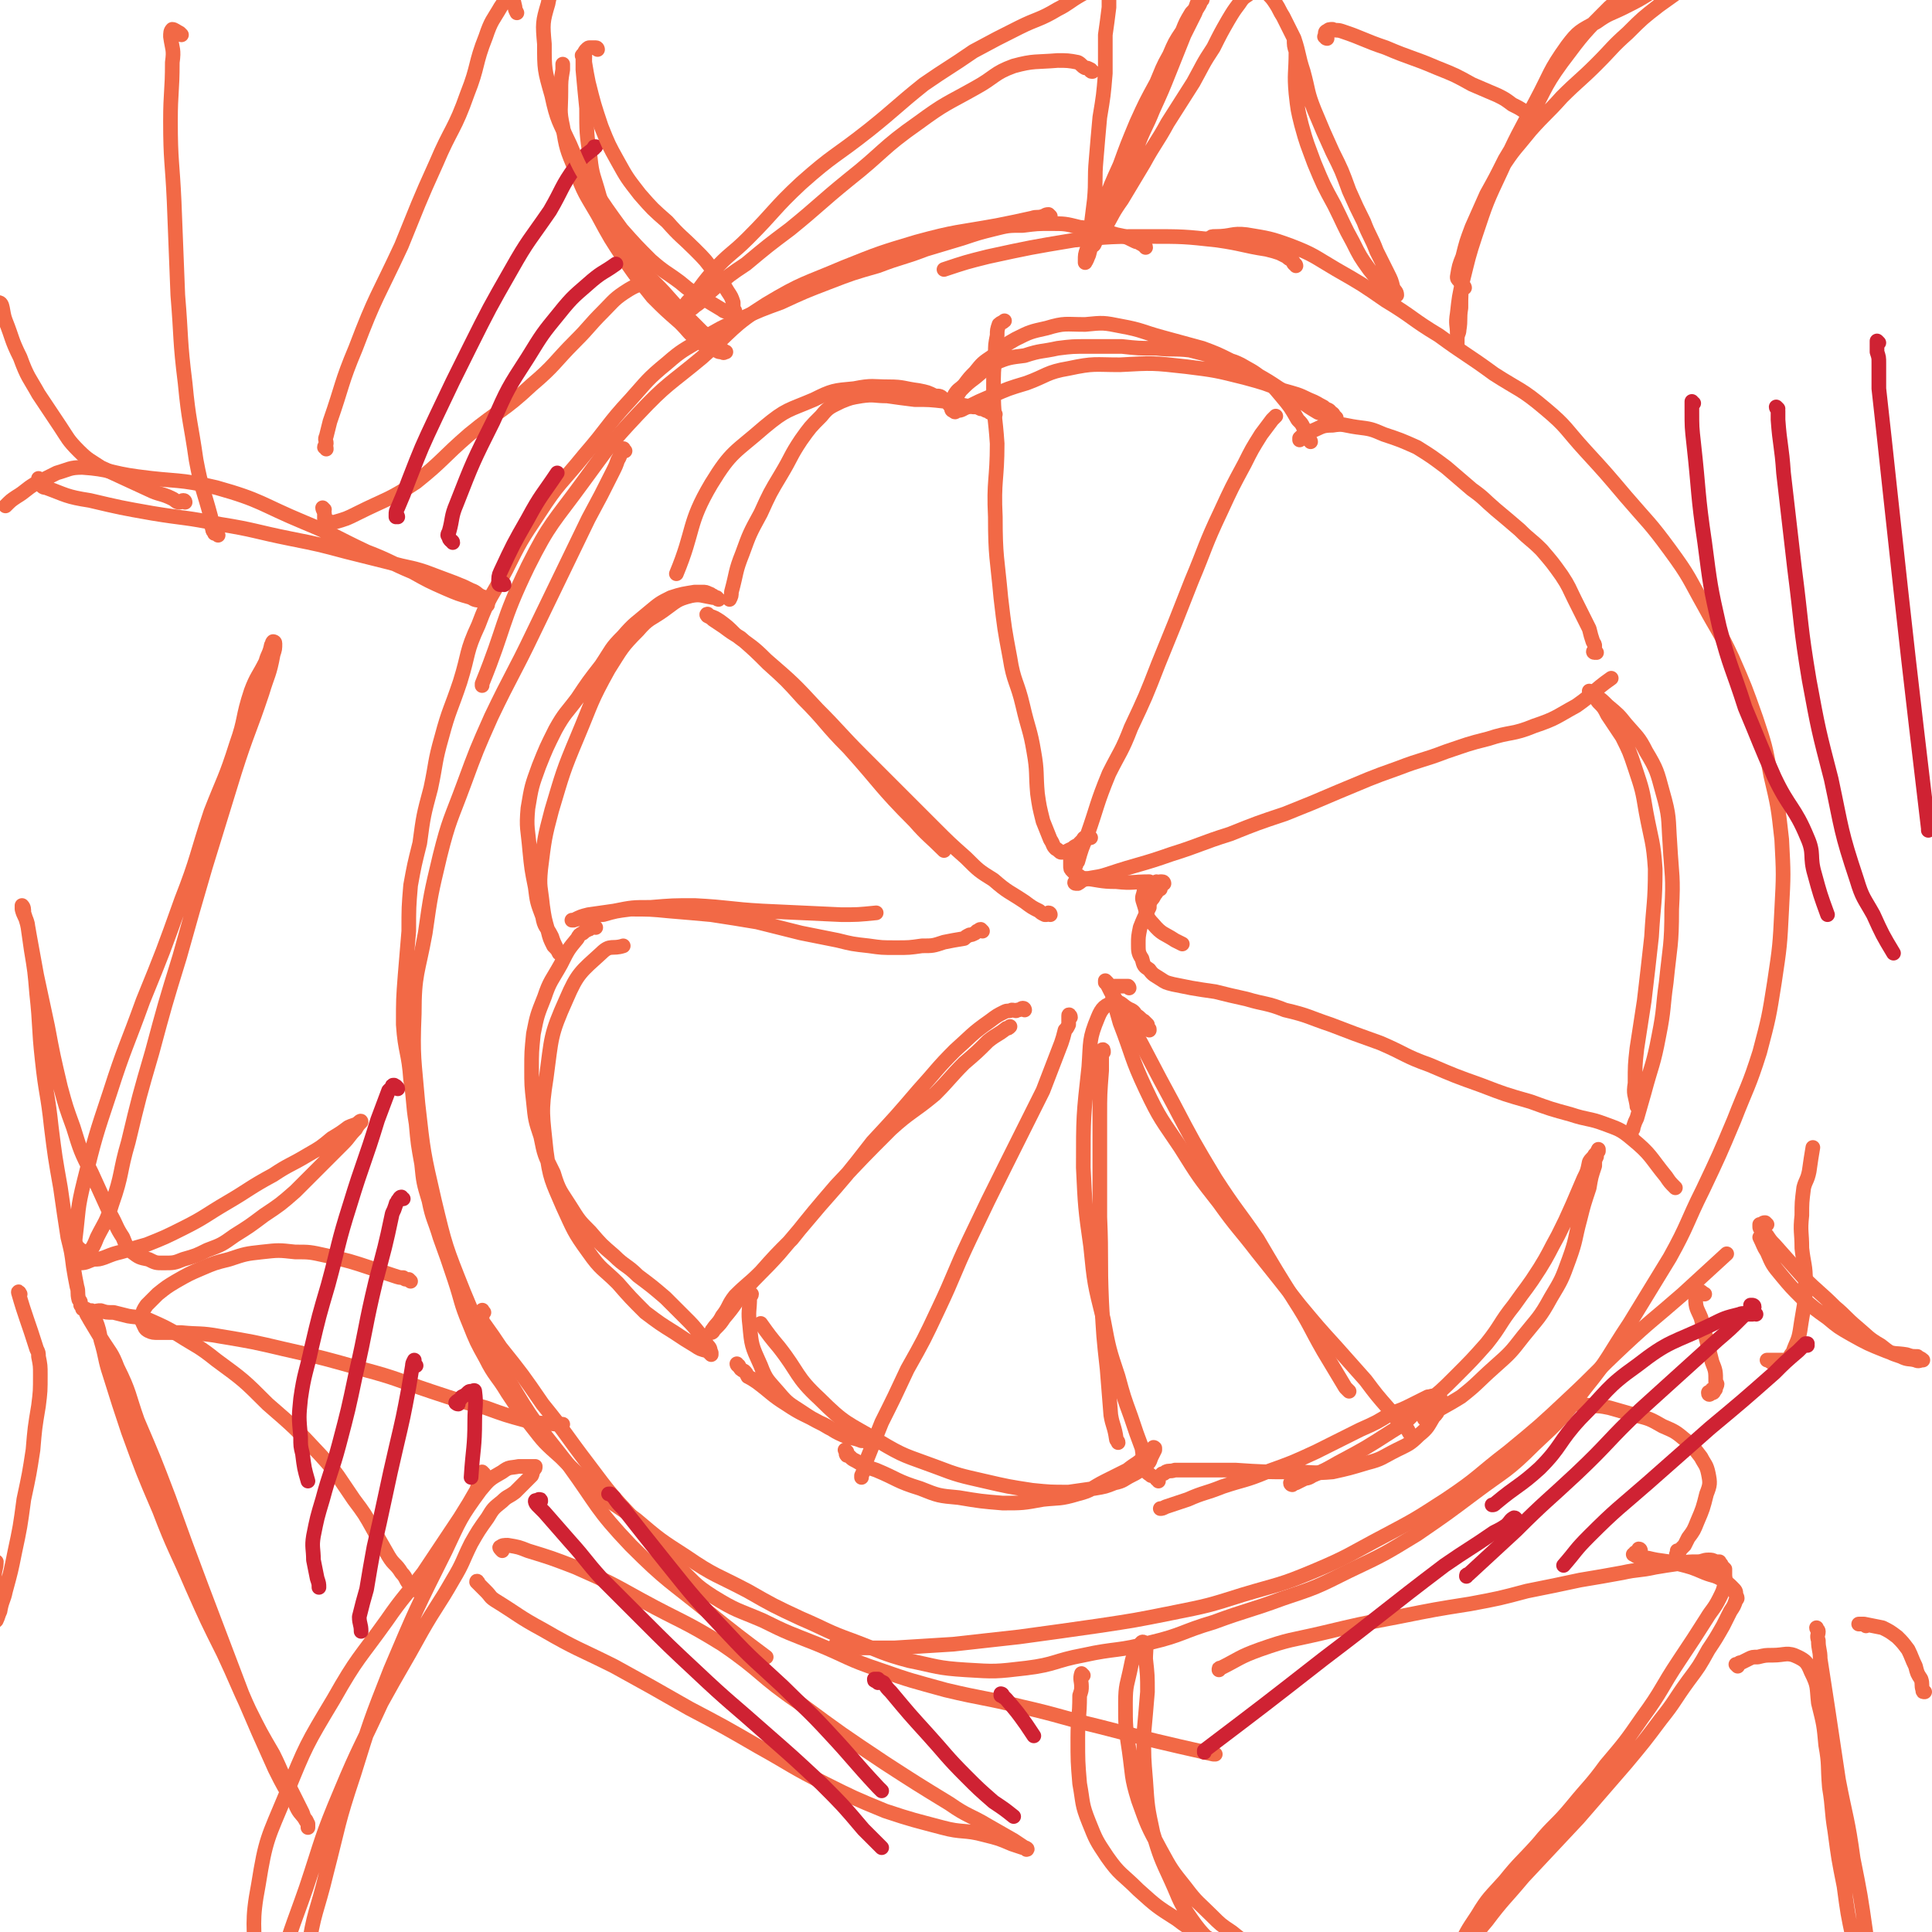 <svg viewBox='0 0 1054 1054' version='1.1' xmlns='http://www.w3.org/2000/svg' xmlns:xlink='http://www.w3.org/1999/xlink'><g fill='none' stroke='#F26946' stroke-width='8' stroke-linecap='round' stroke-linejoin='round'><path d='M625,135c0,-1 -1,-1 -1,-1 -1,-1 -2,-1 -3,-2 -1,0 -1,0 -3,-1 -4,-2 -4,-2 -9,-3 -10,-3 -10,-3 -20,-4 -8,-2 -8,-2 -16,-2 -7,0 -7,0 -15,1 -8,0 -8,0 -16,2 -8,2 -8,2 -17,5 -10,3 -10,3 -20,6 -13,5 -13,4 -26,9 -14,4 -14,4 -27,9 -13,5 -13,5 -26,11 -11,4 -11,4 -22,9 -11,5 -11,5 -21,11 -10,6 -11,6 -19,13 -11,9 -11,10 -20,20 -13,14 -12,15 -25,30 -13,16 -14,15 -25,32 -10,15 -10,15 -18,31 -8,15 -9,14 -15,30 -7,15 -5,15 -10,31 -5,15 -6,15 -10,30 -4,14 -3,14 -6,28 -4,15 -4,15 -6,30 -3,12 -3,12 -5,23 -1,12 -1,12 -1,25 -1,12 -1,12 -2,24 -1,13 -1,13 -1,27 1,15 3,15 4,30 2,12 1,12 3,24 1,11 1,11 3,22 1,10 1,10 4,20 2,10 3,10 6,20 4,11 4,11 8,23 4,12 3,12 8,24 4,10 4,10 9,19 5,10 6,9 12,19 6,9 6,9 13,18 7,9 7,9 16,17 8,8 8,8 17,16 11,10 12,9 24,18 13,11 13,11 27,20 16,11 17,10 34,19 14,8 14,8 29,15 14,6 14,7 28,12 16,6 16,7 31,11 15,3 15,4 31,5 16,1 16,1 33,-1 16,-2 15,-4 31,-7 18,-4 19,-2 37,-7 17,-4 17,-6 34,-11 19,-7 19,-6 38,-13 18,-6 18,-6 36,-15 19,-9 19,-9 37,-20 16,-11 16,-11 32,-23 16,-12 17,-11 32,-26 15,-14 15,-14 28,-31 13,-16 12,-17 24,-35 11,-18 11,-18 22,-36 10,-18 9,-19 18,-37 9,-19 9,-19 17,-38 7,-18 8,-18 14,-37 5,-19 5,-19 8,-38 3,-20 3,-20 4,-40 1,-19 1,-19 0,-38 -2,-18 -2,-18 -6,-35 -3,-16 -3,-16 -8,-31 -6,-17 -6,-17 -13,-33 -7,-15 -8,-15 -15,-28 -9,-16 -8,-16 -19,-31 -11,-15 -12,-15 -24,-29 -11,-13 -11,-13 -22,-25 -11,-12 -10,-13 -22,-23 -13,-11 -14,-10 -28,-19 -15,-11 -15,-10 -30,-21 -15,-9 -14,-10 -29,-19 -13,-9 -13,-9 -27,-17 -12,-7 -12,-8 -25,-13 -11,-4 -12,-4 -24,-6 -8,-1 -8,1 -17,1 -2,0 -2,0 -3,1 '/><path d='M707,145c0,0 0,-1 -1,-1 -1,-1 0,-1 -1,-2 -2,-1 -2,-1 -3,-2 -2,-1 -2,-1 -4,-2 -3,-1 -3,-1 -7,-2 -13,-2 -13,-3 -27,-5 -18,-2 -19,-2 -37,-2 -20,0 -21,0 -41,2 -24,4 -24,4 -47,9 -12,3 -12,3 -24,7 '/><path d='M573,118c0,0 -1,-1 -1,-1 -2,0 -2,1 -3,1 -3,1 -3,0 -6,1 -9,2 -9,2 -19,4 -22,4 -22,3 -44,9 -20,6 -20,6 -40,14 -21,9 -22,8 -42,20 -19,12 -18,14 -35,29 -18,15 -19,14 -35,31 -16,17 -16,18 -30,37 -16,22 -18,22 -30,46 -15,31 -12,32 -25,64 0,0 0,0 0,1 '/><path d='M341,246c-1,-1 -1,-2 -1,-1 -2,2 -1,3 -3,6 -1,3 -1,3 -3,7 -6,12 -6,12 -13,25 -15,31 -15,31 -30,62 -11,23 -12,23 -23,46 -8,18 -8,18 -15,37 -7,19 -8,19 -13,39 -5,21 -5,21 -8,42 -4,22 -6,22 -6,44 -1,24 0,25 2,49 3,27 3,27 9,53 6,25 6,25 16,50 10,24 10,24 24,47 14,24 15,24 33,47 16,22 15,24 34,44 20,20 21,19 43,37 15,12 15,12 31,24 '/><path d='M264,716c-1,-1 -1,-2 -1,-1 -1,1 -1,2 0,4 0,2 0,2 1,3 5,7 5,7 9,13 12,15 12,15 23,31 13,16 12,16 25,33 12,16 12,16 26,31 10,13 10,13 22,24 10,9 9,10 20,17 13,8 13,7 27,13 14,7 15,7 30,13 17,7 16,8 34,14 17,6 18,6 36,11 21,5 21,4 41,9 22,5 22,6 43,11 31,8 31,8 62,15 0,0 0,0 1,0 '/><path d='M457,898c0,0 -1,-1 -1,-1 0,0 0,0 1,1 1,0 1,0 2,0 3,0 3,1 5,1 12,0 12,0 24,0 16,-1 16,-1 32,-2 18,-2 18,-2 36,-4 22,-3 22,-3 43,-6 20,-3 20,-3 40,-7 20,-4 20,-4 39,-10 20,-6 20,-5 39,-13 19,-8 19,-9 38,-19 17,-9 17,-9 34,-20 18,-12 17,-13 34,-26 17,-14 17,-14 33,-29 15,-14 14,-14 30,-29 15,-14 16,-14 32,-28 12,-11 12,-11 24,-22 '/><path d='M587,472c0,0 -1,-1 -1,-1 0,0 1,1 1,1 0,0 0,0 0,0 -1,1 -1,1 -1,2 0,0 0,0 0,0 0,0 -1,1 -1,0 0,0 1,-1 1,-2 1,-1 1,-1 2,-2 2,-7 2,-7 5,-14 6,-17 5,-17 12,-34 6,-12 7,-12 12,-25 8,-17 8,-17 15,-35 9,-22 9,-22 18,-45 8,-19 7,-19 16,-38 6,-13 6,-13 13,-26 4,-8 4,-8 9,-16 3,-4 3,-4 6,-8 1,-1 1,-1 2,-2 '/><path d='M595,457c0,0 -1,-1 -1,-1 -1,0 -1,0 -2,1 -1,0 -1,1 -1,1 -1,1 -1,1 -2,2 0,1 0,1 -1,1 -2,1 -2,1 -3,2 -3,1 -3,2 -6,2 -1,0 -1,-1 -3,-2 -2,-2 -1,-2 -3,-5 -2,-5 -2,-5 -4,-10 -2,-8 -2,-8 -3,-15 -1,-11 0,-12 -2,-23 -2,-12 -3,-12 -6,-25 -3,-13 -5,-13 -7,-26 -3,-16 -3,-16 -5,-33 -2,-22 -3,-22 -3,-44 -1,-20 1,-20 1,-40 -1,-15 -2,-15 -2,-30 0,-9 0,-9 1,-19 0,-5 0,-5 1,-10 0,-3 0,-3 1,-6 1,-1 2,-1 3,-2 '/><path d='M584,466c0,0 0,-1 -1,-1 0,0 1,0 1,0 0,1 0,1 0,2 0,1 0,1 0,2 0,2 0,2 0,3 0,2 0,2 1,3 1,1 1,1 2,2 2,1 2,1 3,2 10,1 10,2 19,2 9,1 9,0 18,0 '/><path d='M588,482c-1,0 -1,-1 -1,-1 -1,0 -1,1 0,1 2,0 2,-1 4,-2 7,-2 7,-1 13,-3 18,-6 18,-5 35,-11 16,-5 16,-6 32,-11 15,-6 15,-6 30,-11 15,-6 15,-6 29,-12 17,-7 16,-7 33,-13 13,-5 13,-4 26,-9 12,-4 11,-4 23,-7 12,-4 13,-2 25,-7 12,-4 12,-5 23,-11 10,-7 9,-8 19,-15 '/><path d='M635,482c0,0 0,-1 -1,-1 0,0 0,0 -1,0 -1,1 -1,0 -2,0 -1,1 -1,1 -2,1 -1,0 -1,0 -2,1 -1,1 -1,1 -2,2 -1,1 -1,1 -1,2 -1,3 -1,3 0,6 2,6 1,7 5,11 5,6 6,5 12,9 2,1 2,1 4,2 '/><path d='M633,485c0,0 -1,-2 -1,-1 0,0 0,1 -1,2 0,1 0,1 -1,2 -1,2 -1,2 -2,3 -1,2 -1,2 -1,4 -3,6 -3,6 -5,11 -1,5 -1,5 -1,9 0,4 0,5 2,8 1,4 1,4 4,6 2,3 3,3 6,5 3,2 3,2 7,3 5,1 5,1 10,2 6,1 6,1 13,2 8,2 8,2 17,4 10,3 11,2 21,6 13,3 13,4 25,8 13,5 13,5 27,10 14,6 13,7 27,12 14,6 14,6 28,11 13,5 13,5 27,9 11,4 11,4 22,7 9,3 10,2 18,5 8,3 9,3 15,8 11,9 10,10 19,21 2,3 2,3 5,6 '/><path d='M616,539c0,0 0,-1 -1,-1 0,0 1,0 0,0 -1,0 -1,0 -2,0 -1,0 -1,0 -2,0 -1,0 -1,0 -2,0 0,0 0,0 -1,0 -1,0 -1,0 -1,1 0,0 0,1 0,2 0,1 0,1 0,3 2,7 2,7 4,14 7,18 6,19 14,36 8,17 9,17 19,32 10,16 10,16 21,30 10,14 11,14 21,27 12,15 12,15 23,29 10,12 10,12 20,23 8,9 8,9 16,18 6,8 6,8 13,16 4,6 5,6 10,11 1,2 1,2 2,3 '/><path d='M604,536c0,0 -1,-1 -1,-1 0,0 0,1 0,1 1,1 1,1 1,1 1,2 1,2 2,4 5,8 5,8 10,16 12,22 12,23 24,45 11,21 11,21 23,41 11,17 12,17 23,33 10,17 10,17 20,33 9,14 8,14 16,28 6,10 6,10 12,20 1,1 1,1 2,2 '/><path d='M627,562c0,-1 0,-1 -1,-1 0,-1 0,-1 0,-2 -1,-1 -1,-1 -2,-2 -2,-1 -2,-2 -4,-3 -1,-1 -1,-2 -3,-3 -5,-2 -5,-5 -9,-4 -5,1 -7,3 -9,8 -5,12 -4,13 -5,27 -3,27 -3,27 -3,55 1,21 1,22 4,43 2,20 2,20 7,40 3,16 3,16 8,31 3,11 3,11 7,22 3,9 3,9 6,17 1,6 0,6 2,12 1,2 2,2 3,3 '/><path d='M602,574c0,-1 0,-2 -1,-1 0,1 0,2 0,4 0,3 0,3 0,7 -1,13 -1,13 -1,25 0,28 0,28 0,55 1,23 0,23 1,46 1,19 1,19 3,37 1,13 1,13 2,25 1,6 2,6 3,13 0,1 1,1 1,2 '/><path d='M584,555c0,-1 -1,-2 -1,-1 0,0 0,1 0,2 0,1 0,1 0,3 -1,2 -1,2 -2,3 -1,4 -1,4 -2,7 -5,13 -5,13 -10,26 -10,20 -10,20 -20,40 -10,20 -10,20 -20,41 -9,19 -8,19 -17,38 -8,17 -8,17 -17,33 -7,15 -7,15 -14,29 -4,10 -4,10 -8,20 -2,5 -1,5 -3,9 0,1 0,1 0,1 '/><path d='M559,551c0,0 0,-1 -1,-1 -1,0 -1,1 -3,1 -1,1 -1,0 -3,0 -2,1 -2,0 -4,1 -4,2 -4,2 -8,5 -10,7 -10,8 -19,16 -10,10 -10,11 -20,22 -12,14 -12,14 -25,28 -14,18 -14,18 -29,35 -11,13 -11,13 -22,26 -9,10 -10,10 -19,20 -5,7 -5,8 -11,15 -2,3 -2,3 -5,6 -1,1 -1,2 -2,2 0,0 0,-1 1,-2 2,-3 3,-3 5,-7 4,-5 3,-6 7,-11 7,-7 7,-6 14,-13 8,-9 8,-9 17,-18 12,-15 12,-15 24,-29 15,-16 15,-16 30,-31 11,-10 12,-9 24,-19 8,-8 8,-9 16,-17 7,-6 7,-6 13,-12 5,-4 5,-3 10,-7 1,0 1,0 2,-1 '/><path d='M536,508c0,0 -1,-1 -1,-1 -1,0 -1,1 -2,1 -1,1 -1,1 -1,1 -2,1 -2,1 -3,1 -2,1 -2,1 -3,2 -6,1 -6,1 -11,2 -6,2 -6,2 -12,2 -7,1 -7,1 -14,1 -8,0 -8,0 -15,-1 -9,-1 -9,-1 -17,-3 -10,-2 -10,-2 -20,-4 -12,-3 -12,-3 -24,-6 -12,-2 -12,-2 -25,-4 -11,-1 -11,-1 -23,-2 -10,-1 -11,-1 -21,-1 -8,1 -8,1 -15,3 -6,0 -6,1 -11,2 -3,0 -4,1 -6,1 0,0 0,0 1,0 4,-2 4,-2 8,-3 7,-1 7,-1 14,-2 10,-2 10,-2 20,-2 12,-1 12,-1 24,-1 19,1 19,2 37,3 21,1 21,1 43,2 9,0 9,0 19,-1 '/><path d='M573,499c0,0 0,-1 -1,-1 0,0 0,1 -1,1 0,0 0,0 -1,0 -2,-1 -2,-1 -3,-2 -4,-2 -4,-2 -8,-5 -9,-6 -9,-5 -17,-12 -8,-5 -8,-5 -15,-12 -9,-8 -9,-8 -17,-16 -10,-10 -10,-10 -20,-20 -10,-10 -10,-10 -20,-20 -12,-12 -12,-13 -24,-25 -13,-14 -13,-14 -28,-27 -8,-8 -8,-7 -17,-14 -4,-4 -4,-4 -8,-7 -3,-2 -3,-2 -6,-3 0,0 -1,-1 -1,-1 -1,0 0,1 0,1 2,1 2,1 3,2 3,2 3,2 6,4 4,3 4,3 9,6 8,7 8,7 15,14 10,9 10,9 19,19 13,13 12,14 25,27 18,20 17,21 36,40 7,8 8,8 16,16 '/><path d='M543,226c0,0 -1,-1 -1,-1 -1,0 -1,0 -2,0 -1,-1 -1,-1 -2,-1 -2,-1 -2,-1 -3,-1 -2,-1 -2,-1 -4,-1 -8,-1 -8,-2 -15,-3 -9,-1 -9,-1 -17,-1 -8,-1 -8,-1 -15,-2 -7,0 -7,-1 -14,0 -6,1 -6,1 -11,3 -6,3 -7,3 -11,8 -6,6 -6,6 -11,13 -6,9 -5,9 -11,19 -6,10 -6,10 -11,21 -6,11 -6,11 -10,22 -4,10 -3,10 -6,21 0,2 0,2 -1,4 '/><path d='M392,327c0,0 -1,0 -1,-1 -1,0 -1,0 -2,-1 -1,0 -1,-1 -2,-1 -2,-1 -2,-1 -4,-1 -2,0 -2,0 -4,0 -6,1 -7,1 -13,3 -6,3 -6,3 -12,8 -7,6 -8,6 -14,13 -7,7 -6,7 -12,16 -7,9 -7,9 -13,18 -6,8 -7,8 -12,17 -5,10 -5,10 -9,20 -4,11 -4,11 -6,23 -1,11 0,11 1,23 1,10 1,10 3,20 1,8 1,8 4,16 1,6 2,5 5,11 1,3 1,3 3,7 1,1 1,1 2,2 1,1 1,1 1,1 0,0 -1,0 -2,-1 -1,-2 -1,-2 -3,-4 -2,-4 -2,-4 -3,-8 -2,-7 -2,-7 -3,-14 -1,-10 -2,-10 -1,-20 2,-16 2,-17 6,-32 6,-20 6,-21 14,-40 8,-19 7,-19 17,-37 7,-11 7,-12 16,-21 6,-7 7,-6 14,-11 7,-5 7,-6 15,-8 5,-1 6,0 12,1 2,0 2,0 3,1 '/><path d='M325,506c0,0 -1,-1 -1,-1 -1,0 -1,1 -2,1 0,1 -1,1 -1,1 -2,1 -2,1 -3,2 -2,1 -2,1 -3,3 -5,6 -5,6 -9,14 -5,9 -6,9 -9,18 -4,10 -4,10 -6,20 -1,10 -1,10 -1,19 0,9 0,9 1,18 1,10 1,10 4,19 2,10 2,10 7,20 3,10 4,10 9,18 5,8 5,8 11,14 6,7 6,7 13,13 6,6 7,5 13,11 8,6 8,6 15,12 5,5 5,5 11,11 4,4 4,4 8,9 2,3 2,3 4,6 2,2 1,2 2,4 0,0 0,1 0,1 -1,-1 -1,-1 -2,-2 -4,-1 -4,-1 -7,-3 -5,-3 -5,-3 -11,-7 -8,-5 -8,-5 -16,-11 -8,-8 -8,-8 -15,-16 -8,-8 -9,-7 -16,-17 -8,-11 -8,-12 -14,-25 -6,-14 -7,-15 -9,-30 -2,-20 -3,-21 0,-40 3,-22 2,-23 11,-43 6,-14 8,-15 19,-25 5,-5 6,-2 12,-4 '/><path d='M403,745c-1,0 -1,-1 -1,-1 0,0 0,1 1,1 1,2 1,2 3,3 1,1 1,1 2,3 2,1 2,1 5,3 8,6 8,7 16,12 9,6 9,5 18,10 7,3 6,4 13,7 5,2 5,1 10,3 2,0 2,0 4,1 1,0 0,-1 0,-1 -1,-1 -1,-1 -3,-2 -2,-1 -2,-1 -5,-1 -3,-1 -3,0 -7,-2 -5,-1 -5,-1 -10,-4 -6,-3 -6,-3 -12,-7 -6,-4 -7,-4 -12,-10 -6,-7 -7,-7 -10,-15 -5,-11 -5,-11 -6,-22 -1,-8 0,-8 0,-15 0,-1 1,-1 1,-2 '/><path d='M462,792c0,0 -1,-1 -1,-1 0,0 0,0 0,0 1,1 0,2 1,3 1,0 1,0 2,1 1,1 1,1 3,2 5,3 5,3 11,5 12,5 11,6 24,10 10,4 10,4 21,5 12,2 12,2 24,3 11,0 11,0 22,-2 9,-1 9,0 19,-3 8,-2 7,-3 15,-7 6,-3 6,-3 12,-6 5,-4 5,-3 9,-7 3,-2 3,-2 5,-4 0,-1 0,-2 1,-1 0,0 0,1 0,1 -1,2 -1,2 -2,4 -1,3 -1,3 -4,5 -3,3 -3,3 -7,5 -4,2 -4,3 -9,4 -5,2 -5,2 -11,3 -7,1 -7,1 -14,2 -10,0 -10,0 -20,-1 -13,-2 -13,-2 -26,-5 -13,-3 -14,-3 -27,-8 -16,-6 -16,-5 -31,-14 -17,-10 -18,-9 -32,-23 -13,-12 -11,-14 -22,-28 -5,-6 -5,-6 -10,-13 '/><path d='M632,808c0,0 0,-1 -1,-1 0,-1 1,-1 1,-1 1,-1 1,-1 2,-2 1,0 1,0 2,-1 2,-1 2,0 5,-1 3,0 3,0 6,0 13,0 13,0 27,0 15,1 15,1 31,1 11,0 11,1 22,0 9,-2 9,-2 19,-5 8,-2 8,-3 16,-7 6,-3 7,-3 12,-8 5,-4 5,-5 8,-10 2,-2 2,-2 3,-5 1,-2 2,-3 1,-4 0,-2 -1,-2 -3,-2 -2,-1 -2,0 -4,0 -4,2 -4,2 -8,4 -6,3 -6,3 -12,5 -8,5 -8,5 -17,9 -12,6 -12,6 -24,12 -13,6 -13,6 -27,11 -12,5 -12,4 -24,8 -10,4 -10,3 -19,7 -6,2 -6,2 -12,4 -2,1 -2,1 -3,1 '/><path d='M705,810c0,0 -1,0 -1,-1 0,0 1,1 2,0 1,0 1,0 1,0 2,-1 2,-1 4,-2 2,-1 2,0 5,-2 7,-3 7,-3 14,-7 15,-8 15,-8 29,-17 10,-6 9,-7 18,-15 9,-7 9,-7 17,-15 9,-9 9,-9 17,-18 8,-10 7,-11 15,-21 7,-10 7,-9 14,-20 5,-8 5,-9 10,-18 4,-8 4,-8 8,-17 3,-7 3,-7 6,-14 2,-4 2,-4 3,-9 1,-2 2,-2 3,-4 1,-1 1,-1 2,-2 0,-1 0,-1 0,-1 0,0 0,0 0,0 -1,2 -1,2 -1,4 -1,2 -1,2 -1,5 -2,6 -2,6 -3,12 -3,9 -3,9 -5,17 -3,11 -2,11 -6,22 -4,11 -4,11 -10,21 -6,11 -7,11 -15,21 -7,9 -7,9 -16,17 -9,8 -9,9 -18,16 -8,5 -9,5 -17,10 -2,1 -2,1 -3,2 '/><path d='M890,619c0,-1 0,-1 -1,-1 0,0 0,0 0,0 0,-1 1,-1 1,-1 1,-1 1,-1 1,-2 1,-3 1,-3 2,-5 2,-7 2,-7 4,-14 4,-15 5,-15 8,-31 3,-15 2,-15 4,-29 2,-20 3,-20 3,-40 1,-18 0,-18 -1,-36 -1,-14 0,-14 -4,-28 -3,-11 -3,-12 -9,-22 -4,-8 -5,-8 -11,-15 -4,-5 -4,-5 -10,-10 -3,-3 -3,-3 -7,-6 -1,-1 -3,-2 -3,-2 1,2 3,3 5,6 3,3 3,3 5,7 4,6 4,6 8,12 4,8 4,8 7,17 4,12 4,12 6,24 3,16 4,16 5,31 0,19 -1,19 -2,37 -2,18 -2,18 -4,35 -2,13 -2,13 -4,26 -1,9 -1,9 -1,19 -1,6 0,6 1,12 0,1 0,1 1,1 '/><path d='M871,356c-1,0 -1,-1 -1,-1 -1,0 -1,1 0,1 0,0 0,-1 0,-2 0,-1 0,-1 0,-1 0,-2 0,-1 -1,-3 -1,-3 -1,-3 -2,-7 -4,-8 -4,-8 -8,-16 -3,-6 -3,-7 -7,-13 -5,-7 -5,-7 -11,-14 -6,-6 -6,-5 -12,-11 -7,-6 -7,-6 -13,-11 -7,-6 -6,-6 -13,-11 -7,-6 -7,-6 -14,-12 -8,-6 -8,-6 -16,-11 -9,-4 -9,-4 -18,-7 -7,-3 -7,-3 -15,-4 -7,-1 -7,-2 -13,-1 -6,0 -6,1 -11,3 -3,1 -4,1 -7,4 0,0 0,0 0,1 '/><path d='M715,241c0,0 0,-1 -1,-1 -1,-2 0,-2 -1,-4 -1,-1 -1,-1 -2,-3 -1,-2 -1,-2 -3,-4 -4,-7 -4,-7 -9,-13 -5,-6 -5,-6 -11,-10 -5,-4 -6,-4 -11,-7 -6,-3 -6,-2 -13,-4 -7,-2 -7,-2 -15,-4 -9,-1 -9,0 -18,-1 -10,0 -10,0 -19,-1 -9,0 -9,0 -18,0 -9,0 -9,0 -17,1 -9,2 -9,1 -18,4 -8,1 -9,1 -16,4 -6,3 -6,4 -11,8 -4,3 -4,3 -8,7 -2,3 -2,3 -3,6 -1,2 -2,2 -2,3 0,1 0,2 1,2 1,1 1,1 2,0 3,0 3,-1 6,-2 6,-3 6,-3 13,-6 9,-4 9,-4 19,-7 11,-4 11,-6 23,-8 14,-3 14,-2 28,-2 18,-1 18,-1 36,1 16,2 16,2 32,6 11,3 11,3 21,7 7,2 8,2 14,5 5,2 4,2 8,4 2,2 3,1 4,3 2,1 1,1 2,2 1,1 1,1 1,1 -1,1 -2,0 -4,-1 -3,-1 -3,-1 -6,-2 -5,-3 -5,-3 -9,-6 -6,-3 -6,-4 -12,-7 -6,-4 -6,-4 -13,-8 -7,-4 -7,-4 -13,-7 -8,-4 -8,-4 -16,-7 -11,-3 -11,-3 -22,-6 -11,-3 -11,-4 -22,-6 -10,-2 -10,-2 -20,-1 -11,0 -11,-1 -21,2 -9,2 -9,2 -17,6 -7,4 -7,4 -12,9 -6,4 -6,4 -10,9 -3,3 -3,3 -6,7 -3,3 -3,2 -5,5 -1,2 -1,2 -2,3 0,1 0,1 0,2 0,1 0,1 0,1 0,0 0,0 -1,0 0,0 0,0 0,-1 -1,-1 -1,-1 -3,-2 -2,-2 -2,-2 -5,-2 -4,-2 -4,-2 -9,-3 -8,-1 -8,-2 -16,-2 -9,0 -9,-1 -19,1 -11,1 -12,1 -22,6 -14,6 -15,5 -27,15 -16,14 -18,13 -29,31 -13,22 -9,25 -19,49 0,0 0,0 0,0 '/><path d='M591,914c0,0 -1,-1 -1,-1 -1,3 0,4 0,7 0,2 0,2 -1,5 0,12 -1,12 -1,23 0,13 0,13 1,25 2,11 1,11 5,21 4,10 4,10 10,19 7,10 8,9 17,18 10,9 10,9 21,16 9,7 10,6 20,12 8,4 8,4 16,8 4,2 4,2 9,3 2,1 3,2 4,1 1,-1 0,-2 -1,-3 -4,-3 -4,-3 -8,-6 -5,-4 -5,-4 -10,-8 -6,-4 -6,-4 -11,-9 -7,-7 -8,-7 -14,-15 -8,-10 -8,-10 -14,-21 -7,-13 -7,-13 -12,-27 -4,-13 -3,-13 -5,-27 -2,-13 -2,-13 -2,-26 0,-10 1,-10 3,-20 1,-5 1,-5 4,-10 1,-2 2,-4 3,-3 2,2 1,4 1,9 1,9 1,9 1,18 -1,12 -1,12 -2,23 0,13 0,13 1,25 1,15 1,15 4,29 4,13 4,13 10,26 5,11 4,11 11,21 7,10 8,9 16,18 2,1 2,1 4,2 '/><path d='M895,846c0,0 0,-1 -1,-1 0,0 0,1 -1,2 0,0 0,0 -1,0 0,1 -1,1 -1,1 1,0 1,1 2,1 1,0 1,0 2,0 2,1 2,1 4,1 8,2 8,1 16,3 8,2 8,2 15,5 5,2 5,1 10,4 3,2 3,2 5,4 2,2 2,2 2,4 1,2 1,2 0,3 -1,3 -1,3 -3,6 -2,4 -2,4 -4,8 -4,7 -4,7 -8,13 -5,9 -5,9 -11,17 -8,11 -7,11 -15,21 -9,12 -9,12 -19,24 -13,15 -13,15 -26,30 -15,16 -15,16 -30,32 -10,12 -11,12 -20,24 -7,8 -6,9 -11,18 -3,5 -3,6 -7,11 -1,1 -2,3 -3,3 0,0 1,-2 2,-3 2,-7 1,-7 4,-14 4,-9 4,-9 10,-18 6,-10 7,-10 15,-19 8,-10 9,-10 18,-20 9,-11 10,-10 19,-21 9,-11 10,-11 18,-22 11,-13 11,-13 20,-26 11,-15 10,-16 20,-31 8,-12 8,-12 15,-23 3,-5 4,-5 7,-11 2,-4 2,-4 3,-8 1,-2 0,-2 0,-5 0,-1 0,-2 0,-3 -1,-1 -1,-1 -2,-2 0,-1 0,-1 -1,-1 0,0 0,0 0,-1 -1,0 -1,0 -2,0 -2,-1 -2,-1 -4,-1 -3,0 -3,1 -6,1 -5,0 -5,0 -10,1 -7,1 -7,1 -13,2 -9,2 -9,1 -18,3 -11,2 -11,2 -23,4 -14,3 -14,3 -29,6 -15,4 -15,4 -31,7 -19,3 -19,3 -39,7 -21,4 -21,4 -42,9 -17,4 -17,3 -34,9 -11,4 -11,5 -21,10 -1,0 -1,0 -1,1 '/><path d='M948,909c0,0 0,-1 -1,-1 0,0 1,1 1,1 0,0 0,-1 0,-1 1,-1 1,-1 2,-1 2,-1 2,-1 4,-2 2,-1 2,-1 5,-1 4,-1 4,-1 8,-1 7,0 8,-2 14,1 4,2 5,3 7,8 4,8 3,8 4,17 3,12 3,12 4,23 2,11 1,11 2,23 2,12 1,12 3,24 2,15 2,15 5,30 2,15 2,15 5,29 1,10 2,10 3,20 2,10 2,10 3,21 1,8 1,8 2,16 1,5 1,5 1,10 1,1 1,4 1,3 0,-1 -1,-3 -1,-6 0,-5 0,-5 0,-10 0,-7 0,-7 0,-15 0,-9 0,-9 0,-18 -1,-12 -1,-12 -2,-24 -3,-21 -3,-21 -7,-41 -3,-22 -4,-22 -8,-43 -3,-20 -3,-20 -6,-40 -2,-13 -2,-13 -4,-26 0,-5 -1,-5 -1,-10 -1,-3 0,-3 0,-5 0,-1 -1,-1 -1,-2 '/><path d='M916,847c-1,0 -1,-1 -1,-1 0,0 0,1 0,1 0,1 -1,1 0,1 0,-1 1,-1 2,-3 1,-1 1,-1 2,-2 1,-2 1,-2 2,-4 3,-4 3,-4 5,-9 3,-7 3,-7 5,-15 2,-5 2,-6 1,-11 -1,-5 -2,-5 -4,-9 -4,-5 -4,-6 -8,-9 -6,-5 -6,-5 -13,-8 -7,-4 -7,-4 -15,-6 -7,-2 -7,-2 -14,-4 -5,-1 -5,-1 -10,-1 -4,-1 -4,0 -7,-1 -1,0 -1,0 -2,-1 '/><path d='M935,759c-1,0 -1,-1 -1,-1 0,0 0,1 0,1 0,1 -1,0 -1,1 -1,0 -1,-1 -1,0 0,0 0,0 0,0 0,0 0,0 0,0 0,1 1,1 1,0 1,0 2,0 2,-1 1,-1 1,-1 1,-2 1,-2 1,-2 0,-3 0,-6 0,-6 -2,-11 -3,-12 -3,-12 -6,-24 -2,-5 -3,-5 -3,-11 -1,-2 0,-3 1,-4 2,0 2,1 4,2 '/><path d='M966,743c0,-1 0,-1 -1,-1 0,0 0,0 0,0 0,0 0,0 0,0 0,0 -1,0 -1,0 0,0 1,0 1,0 1,0 1,0 2,0 2,0 2,0 3,0 2,0 2,0 4,0 1,0 1,-1 2,-1 1,-2 1,-2 2,-3 2,-6 3,-6 4,-12 2,-14 3,-14 3,-27 0,-9 -1,-9 -2,-18 0,-9 -1,-9 0,-18 0,-7 0,-7 1,-15 1,-4 2,-4 3,-9 1,-7 1,-7 2,-13 '/><path d='M964,668c0,0 -1,-1 -1,-1 -1,0 -1,0 -2,1 0,0 0,0 -1,0 0,1 0,1 0,1 0,1 0,1 1,2 1,2 1,2 3,3 2,3 2,3 4,5 8,9 8,9 16,18 8,8 9,8 17,16 6,5 6,6 12,11 6,5 6,6 13,10 5,4 5,4 11,6 4,2 4,1 8,2 2,1 2,0 4,0 0,0 0,0 0,0 -1,-1 -2,-1 -3,-2 -3,0 -3,0 -6,-1 -6,-1 -6,0 -11,-2 -10,-4 -10,-4 -19,-9 -7,-4 -7,-4 -13,-9 -7,-5 -7,-5 -14,-11 -6,-6 -6,-6 -11,-12 -5,-6 -5,-6 -8,-13 -2,-3 -2,-4 -4,-8 '/><path d='M1018,887c0,0 0,0 -1,-1 -1,0 -1,0 -2,0 0,0 0,0 0,0 -1,0 -1,0 -1,0 1,0 1,0 2,0 0,0 0,0 1,0 5,1 5,1 10,2 4,2 4,2 8,5 3,3 3,3 6,7 2,4 2,5 4,9 1,4 1,4 3,7 1,3 0,3 1,6 0,1 0,1 1,1 '/><path d='M264,804c0,0 -1,-1 -1,-1 -1,2 -1,3 -1,5 -1,2 -1,2 -2,5 -4,7 -4,7 -9,15 -10,15 -10,15 -20,30 -10,13 -11,13 -20,26 -15,21 -16,20 -29,43 -15,25 -15,25 -26,52 -10,24 -11,24 -15,49 -4,21 -2,22 -2,43 0,16 1,16 3,32 1,10 1,10 4,20 0,4 0,4 2,8 0,1 1,1 1,2 0,0 1,0 1,0 0,-2 -1,-2 -1,-4 -1,-4 -1,-4 -2,-8 0,-8 0,-8 1,-16 1,-14 1,-14 4,-28 6,-24 7,-24 15,-47 9,-27 8,-27 19,-53 10,-24 11,-24 22,-48 11,-20 11,-19 22,-39 8,-14 9,-14 17,-28 6,-10 5,-10 10,-20 4,-7 4,-7 9,-14 3,-5 3,-5 8,-9 3,-3 3,-2 7,-5 2,-2 2,-2 5,-5 2,-2 2,-2 4,-4 1,-2 0,-2 1,-3 1,-1 1,-1 1,-2 -1,0 -2,0 -3,0 -3,0 -3,0 -6,0 -5,1 -5,0 -9,3 -7,4 -7,4 -12,10 -11,15 -11,16 -19,33 -16,32 -16,32 -30,65 -11,28 -11,28 -20,57 -9,27 -8,27 -15,54 -5,21 -7,21 -10,43 -3,17 -2,17 -3,35 -1,14 -1,14 -1,29 '/><path d='M261,864c0,-1 -1,-2 -1,-1 0,0 1,1 2,2 1,1 1,1 3,3 3,3 2,3 5,5 13,8 13,9 26,16 19,11 19,10 39,20 20,11 20,11 41,23 19,10 19,10 38,21 18,10 18,11 36,20 16,8 16,8 33,15 15,5 16,5 31,9 11,3 12,1 23,4 8,2 8,2 15,5 3,1 3,1 6,2 1,0 2,1 2,1 1,0 0,-1 -1,-1 -3,-2 -3,-2 -6,-4 -7,-4 -7,-4 -14,-8 -10,-6 -11,-5 -21,-12 -18,-11 -18,-11 -35,-22 -24,-16 -24,-16 -47,-33 -22,-15 -20,-17 -42,-32 -21,-13 -22,-12 -44,-24 -18,-10 -18,-10 -36,-18 -13,-5 -13,-5 -26,-9 -5,-2 -5,-2 -11,-3 -2,0 -3,0 -4,1 -1,0 0,1 1,2 '/><path d='M45,683c0,0 0,-1 -1,-1 0,0 0,0 0,0 0,0 0,0 -1,-1 0,0 -1,0 -1,-1 -1,-2 -1,-2 -1,-4 2,-16 1,-16 5,-32 6,-24 6,-24 14,-48 8,-25 9,-25 18,-50 11,-27 11,-27 21,-55 9,-23 8,-24 16,-48 7,-18 8,-18 14,-37 5,-14 3,-14 8,-29 3,-8 4,-8 8,-16 1,-4 2,-4 3,-9 1,-1 0,-1 1,-2 0,0 1,0 1,1 0,3 0,3 -1,6 -2,11 -3,11 -6,21 -7,21 -8,21 -15,43 -8,26 -8,26 -16,52 -7,24 -7,24 -14,49 -8,26 -8,26 -15,52 -7,24 -7,24 -13,49 -5,17 -3,17 -9,34 -3,10 -4,10 -8,18 -2,5 -2,5 -5,9 -1,2 -1,2 -3,3 0,1 0,1 -1,2 0,0 0,0 0,0 3,0 4,-1 7,-2 3,0 3,0 6,-1 5,-2 5,-2 9,-3 7,-2 7,-2 14,-4 10,-4 10,-4 20,-9 12,-6 12,-7 24,-14 12,-7 12,-8 25,-15 9,-6 9,-5 19,-11 7,-4 7,-4 13,-9 5,-3 5,-3 9,-6 2,-1 3,-1 5,-2 1,-1 2,-2 2,-1 -1,1 -2,2 -3,4 -4,4 -3,4 -7,8 -6,6 -6,6 -12,12 -7,7 -7,7 -14,14 -8,7 -8,7 -17,13 -8,6 -8,6 -16,11 -7,5 -7,5 -15,8 -6,3 -6,3 -13,5 -5,2 -5,2 -11,2 -4,0 -4,0 -8,-2 -5,-1 -5,-1 -9,-4 -3,-3 -3,-3 -5,-8 -4,-6 -3,-6 -7,-13 -5,-11 -5,-11 -10,-22 -6,-12 -6,-12 -10,-25 -4,-11 -4,-11 -7,-22 -4,-17 -4,-17 -7,-33 -3,-14 -3,-14 -6,-28 -2,-11 -2,-11 -4,-22 -1,-6 -1,-6 -3,-12 0,-2 0,-3 -1,-4 0,0 0,1 0,2 1,4 2,4 3,8 1,7 1,7 2,14 2,12 2,12 3,24 2,18 1,18 3,36 2,19 3,18 5,37 2,16 2,16 5,33 2,14 2,14 4,27 2,8 2,8 3,16 1,6 1,6 2,11 1,3 0,3 1,7 1,1 1,1 1,3 1,1 1,1 1,2 2,0 2,0 3,1 1,0 2,0 2,0 0,0 -2,0 -1,0 0,2 2,2 3,5 2,5 2,6 3,11 3,10 2,10 5,19 5,16 5,16 10,31 8,22 8,22 17,43 8,21 9,21 18,42 8,18 8,18 17,36 7,15 7,16 14,31 6,12 6,12 13,24 5,10 4,10 10,20 3,6 3,6 6,12 1,3 1,3 3,6 0,1 0,1 0,2 0,0 0,0 0,0 0,-2 0,-2 -1,-4 -3,-4 -4,-4 -6,-9 -6,-9 -6,-9 -11,-19 -9,-20 -9,-20 -18,-41 -11,-29 -11,-29 -22,-58 -9,-24 -9,-24 -18,-49 -8,-21 -8,-21 -17,-42 -5,-14 -4,-15 -11,-29 -3,-8 -4,-8 -9,-16 -3,-5 -3,-5 -6,-10 -1,-2 -2,-3 -2,-4 1,-1 2,0 4,0 2,-1 2,-1 4,-1 3,1 3,1 7,1 4,1 4,1 8,2 6,1 6,0 11,2 9,4 9,4 16,8 11,7 11,6 21,14 15,11 15,11 28,24 15,13 15,13 29,28 10,11 9,11 18,24 6,8 6,8 11,17 4,7 4,7 8,14 3,5 4,4 7,9 3,3 2,4 5,7 2,2 2,1 4,3 '/><path d='M224,699c0,0 0,0 -1,-1 0,0 0,0 0,0 -2,0 -2,0 -3,-1 -2,0 -2,0 -5,-1 -6,-2 -6,-2 -12,-4 -12,-4 -12,-4 -25,-7 -9,-2 -9,-2 -17,-2 -9,-1 -9,-1 -18,0 -9,1 -9,1 -18,4 -8,2 -8,2 -15,5 -7,3 -7,3 -14,7 -5,3 -5,3 -10,7 -3,3 -3,3 -6,6 -2,3 -2,3 -2,5 -1,3 -1,3 0,5 1,2 1,3 3,4 2,1 3,1 5,1 6,0 6,0 13,0 10,1 10,0 21,2 18,3 18,3 35,7 22,5 22,5 43,11 19,5 19,6 37,12 15,5 15,5 30,9 11,4 11,4 22,7 8,2 8,1 17,2 2,0 2,0 3,0 '/><path d='M11,706c0,0 -1,-2 -1,-1 4,14 5,15 10,31 1,2 1,2 1,4 1,5 1,5 1,10 0,9 0,9 -1,17 -2,12 -2,12 -3,24 -2,13 -2,13 -5,27 -2,15 -2,15 -5,29 -2,10 -2,10 -5,21 -1,5 -2,5 -3,11 -1,2 -1,3 -2,5 -1,1 -1,1 -2,0 0,-1 0,-1 0,-3 0,-10 1,-10 1,-21 0,-4 1,-4 1,-8 '/><path d='M22,262c0,0 -1,-1 -1,-1 0,1 0,1 0,2 0,1 0,1 1,1 1,1 1,2 3,2 11,4 11,5 24,7 17,4 17,4 34,7 18,3 18,2 37,6 19,3 19,4 39,8 15,3 15,3 30,7 12,3 12,3 24,6 10,3 10,2 19,5 8,3 8,3 16,6 5,2 5,2 9,4 3,1 3,2 5,3 1,1 1,0 2,1 1,1 1,2 2,3 0,0 0,0 0,1 1,0 1,0 0,0 0,0 0,0 0,-1 -1,0 -1,0 -2,-1 -4,-1 -4,0 -7,-2 -7,-2 -7,-2 -14,-5 -9,-4 -9,-4 -18,-9 -12,-5 -12,-6 -25,-11 -17,-8 -17,-9 -34,-16 -24,-10 -23,-12 -48,-19 -21,-5 -21,-3 -43,-6 -15,-2 -15,-4 -30,-5 -7,0 -7,1 -14,3 -6,3 -6,3 -12,6 -5,3 -5,4 -10,7 -3,2 -3,2 -6,5 '/><path d='M178,245c0,-1 0,-1 -1,-1 0,-1 1,-1 1,-2 0,-2 -1,-2 0,-4 1,-4 1,-4 2,-8 7,-20 6,-21 14,-40 11,-29 12,-28 25,-56 9,-22 9,-23 19,-45 8,-19 10,-18 17,-38 6,-15 4,-16 10,-31 3,-9 4,-9 8,-16 2,-3 2,-3 4,-6 1,-1 1,-2 2,-1 1,2 1,3 2,7 0,1 0,1 1,3 '/><path d='M119,292c0,0 0,0 -1,-1 0,0 0,0 -1,0 0,-1 -1,-1 -1,-2 -1,-4 -1,-4 -1,-7 -4,-15 -5,-15 -8,-31 -3,-21 -4,-21 -6,-42 -3,-24 -2,-24 -4,-48 -1,-25 -1,-25 -2,-51 -1,-22 -2,-22 -2,-44 0,-16 1,-16 1,-32 1,-7 0,-7 -1,-14 0,-2 0,-3 1,-4 1,0 2,1 4,2 0,0 0,0 1,1 '/><path d='M101,274c0,0 0,-1 -1,-1 -1,0 -1,1 -2,1 -2,0 -2,-1 -4,-2 -6,-3 -7,-2 -13,-5 -13,-6 -13,-6 -26,-12 -6,-4 -7,-4 -12,-9 -6,-6 -6,-7 -10,-13 -6,-9 -6,-9 -12,-18 -5,-9 -6,-9 -10,-20 -5,-10 -4,-10 -8,-20 -2,-5 -1,-10 -4,-10 -3,0 -4,6 -8,12 -2,3 -2,3 -4,6 '/><path d='M177,278c0,0 -1,-1 -1,-1 0,1 1,2 1,3 0,1 0,2 0,3 1,1 1,1 2,1 1,1 2,1 3,1 7,-2 7,-2 13,-5 16,-8 17,-7 32,-17 15,-12 14,-13 29,-26 17,-14 18,-12 34,-27 13,-11 12,-12 24,-24 8,-8 7,-8 15,-16 6,-6 6,-7 14,-12 5,-3 5,-2 11,-5 '/><path d='M319,31c0,0 -1,-1 -1,-1 -1,0 0,1 0,1 0,1 0,1 0,2 0,2 0,2 0,5 1,11 1,11 2,21 0,13 0,14 2,27 1,10 2,10 5,21 3,9 2,9 6,18 5,8 5,8 11,15 6,8 7,8 14,15 7,7 7,8 14,15 6,6 6,6 11,11 4,3 4,3 8,6 2,2 1,2 3,4 1,0 1,1 2,1 0,0 0,0 0,0 -1,0 -1,1 -2,0 -2,0 -2,0 -5,-2 -4,-2 -4,-1 -8,-4 -6,-5 -5,-5 -10,-10 -8,-7 -8,-7 -15,-14 -8,-10 -8,-10 -15,-20 -8,-12 -8,-12 -15,-25 -7,-12 -7,-11 -12,-24 -5,-12 -5,-12 -7,-24 -2,-9 -1,-9 -1,-19 0,-6 0,-6 1,-12 0,-1 0,-1 0,-3 '/><path d='M596,39c-1,0 -1,0 -1,-1 -2,-1 -2,-1 -3,-1 -2,-1 -2,-2 -4,-3 -5,-1 -6,-1 -11,-1 -12,1 -13,0 -24,3 -11,4 -10,6 -21,12 -16,9 -16,8 -31,19 -20,14 -19,16 -38,31 -16,13 -16,14 -32,27 -12,9 -12,9 -24,19 -9,6 -9,6 -17,13 -6,5 -5,6 -11,10 -2,2 -3,2 -5,3 -1,0 -1,-1 -1,-2 2,-4 3,-4 6,-7 5,-7 5,-7 10,-13 9,-10 10,-9 19,-18 15,-15 14,-16 29,-30 18,-16 18,-14 37,-29 15,-12 15,-13 30,-25 13,-9 14,-9 27,-18 13,-7 13,-7 25,-13 10,-5 11,-4 21,-10 6,-3 6,-4 13,-8 4,-2 3,-2 8,-4 1,-1 2,-1 3,-2 1,0 1,0 2,-1 1,0 1,0 1,1 1,0 0,0 1,1 0,2 0,2 0,4 0,4 0,4 0,8 -1,8 -1,8 -2,15 0,11 0,11 0,21 -1,12 -1,12 -3,24 -1,11 -1,11 -2,23 -1,11 0,11 -1,22 -1,8 -1,8 -2,16 -1,6 -1,6 -2,11 -1,3 -1,3 -1,6 0,1 0,2 0,1 1,-1 1,-2 2,-4 1,-4 1,-4 3,-8 3,-9 2,-10 5,-19 4,-11 4,-11 9,-22 4,-11 4,-11 9,-23 5,-11 5,-11 11,-22 3,-7 3,-8 7,-15 3,-7 3,-7 7,-13 2,-5 2,-5 5,-10 2,-2 2,-2 3,-5 1,-1 1,-1 2,-2 1,0 1,0 1,-1 0,0 -1,0 -1,0 0,1 0,1 0,2 -1,3 -2,3 -3,6 -3,6 -3,6 -6,12 -4,10 -4,10 -8,20 -4,10 -4,10 -9,21 -4,10 -5,10 -9,21 -5,9 -5,9 -9,19 -4,8 -3,8 -7,16 -2,5 -2,5 -4,11 -1,3 -1,3 -3,5 0,1 -1,2 -1,2 1,0 1,-1 2,-3 2,-3 2,-3 5,-7 4,-7 4,-8 9,-15 6,-10 6,-10 12,-20 6,-11 7,-11 13,-22 7,-11 7,-11 14,-22 5,-9 5,-10 11,-19 4,-8 4,-8 8,-15 3,-5 3,-5 6,-9 2,-3 2,-3 5,-5 1,-1 1,-1 3,-2 2,0 2,0 3,0 2,0 2,0 4,1 3,3 3,3 5,6 2,3 2,4 4,7 3,6 3,6 6,12 3,9 2,9 5,18 3,11 2,11 6,21 5,12 5,12 10,23 5,10 5,10 9,21 4,9 4,9 8,17 3,8 4,8 7,16 3,6 3,6 6,12 2,4 2,4 3,8 1,2 2,2 2,4 0,0 0,0 0,0 -1,0 -1,0 -2,0 -2,-2 -2,-2 -5,-5 -4,-4 -4,-4 -8,-9 -5,-7 -5,-7 -9,-15 -5,-9 -5,-10 -10,-20 -6,-11 -6,-11 -11,-23 -4,-11 -4,-10 -7,-21 -2,-8 -2,-8 -3,-17 -1,-11 0,-11 0,-23 -1,-3 -1,-3 -1,-7 '/><path d='M724,21c0,0 -1,0 -1,-1 -1,0 0,0 0,-1 0,0 0,0 0,-1 0,0 0,-1 1,-1 1,-1 1,-1 3,-1 2,1 2,0 5,1 12,4 12,5 24,9 14,6 14,5 28,11 10,4 10,4 19,9 7,3 7,3 14,6 4,2 4,2 8,5 4,2 4,2 7,4 2,1 2,1 3,2 '/></g>
<g fill='none' stroke='#CF2233' stroke-width='8' stroke-linecap='round' stroke-linejoin='round'><path d='M217,594c0,-1 -1,-1 -1,-1 0,-1 0,0 -1,0 0,0 0,-1 0,-1 0,0 0,0 0,0 -1,0 -1,0 -1,1 -1,1 -1,1 -2,2 -3,8 -3,8 -6,16 -7,23 -8,23 -15,46 -7,22 -6,22 -12,44 -5,17 -5,17 -9,34 -3,14 -4,14 -6,28 -1,10 -1,10 0,21 0,5 0,5 1,9 1,8 1,8 3,15 '/><path d='M220,654c-1,0 -1,-1 -1,-1 -1,0 -1,1 -2,2 0,1 -1,1 -1,2 -1,3 -1,3 -2,5 -4,19 -4,18 -9,37 -6,25 -5,25 -11,51 -4,19 -4,19 -9,38 -4,15 -5,15 -9,30 -3,10 -3,10 -5,20 -1,6 0,7 0,13 1,5 1,5 2,10 1,3 1,3 1,5 '/><path d='M227,745c0,0 -1,-1 -1,-1 0,-1 0,-1 0,-1 0,-1 0,-1 0,-1 0,0 0,0 0,0 -1,2 -1,2 -1,3 -1,6 -1,6 -2,12 -3,16 -3,16 -7,33 -3,13 -3,13 -6,27 -3,14 -3,14 -6,27 -2,11 -2,11 -4,23 -2,7 -2,7 -4,15 0,4 1,4 1,8 '/><path d='M250,766c-1,0 -2,-1 -1,-1 0,-1 1,0 1,-1 2,-1 1,-1 2,-2 2,-1 2,-1 3,-2 1,-1 1,-1 2,-1 1,0 2,-1 2,0 1,8 0,8 0,16 0,15 -1,15 -2,31 '/><path d='M217,282c0,0 0,-1 -1,-1 0,0 0,1 0,1 0,-1 0,-1 0,-1 0,-2 0,-2 1,-4 3,-7 3,-7 6,-15 7,-18 7,-18 15,-35 9,-19 9,-19 18,-37 11,-22 11,-22 23,-43 9,-16 10,-16 21,-32 7,-12 6,-13 14,-24 4,-6 5,-6 10,-10 0,-1 0,-1 1,-1 '/><path d='M247,296c0,-1 -1,-1 -1,-1 -1,-1 -1,-1 -1,-2 -1,-1 -1,-1 0,-3 2,-7 1,-8 4,-15 9,-23 9,-23 20,-45 8,-18 8,-18 19,-35 8,-13 8,-13 17,-24 8,-10 9,-10 18,-18 6,-5 6,-4 13,-9 '/><path d='M275,319c0,0 0,-1 -1,-1 0,0 -1,1 -1,1 -1,0 -1,-1 -1,-1 0,-3 0,-4 1,-6 7,-15 7,-15 15,-29 7,-13 8,-13 16,-25 '/><path d='M295,819c0,-1 0,-1 -1,-1 0,0 0,0 -1,1 0,0 -1,-1 -1,0 0,0 0,1 1,2 0,0 0,0 1,1 2,2 2,2 3,3 7,8 7,8 14,16 9,10 8,10 17,20 11,11 11,11 22,22 15,15 15,15 30,29 18,17 19,17 37,33 16,14 16,14 31,28 12,12 12,12 23,25 5,5 5,5 10,10 '/><path d='M334,816c0,0 -1,-1 -1,-1 -1,0 -1,0 -1,0 0,0 0,0 1,0 1,1 1,1 2,2 2,3 2,3 5,6 11,14 11,14 23,29 16,20 16,20 34,39 14,15 15,15 30,29 12,12 13,12 25,25 14,15 13,15 27,30 1,1 1,1 2,2 '/><path d='M479,918c0,0 0,0 -1,-1 0,0 0,0 0,0 -1,0 -1,0 -1,-1 0,0 0,0 0,0 1,0 1,0 2,0 1,1 1,1 3,2 2,3 2,3 4,5 10,12 10,12 20,23 10,11 10,12 21,23 7,7 7,7 15,14 6,4 6,4 11,8 '/><path d='M548,926c-1,0 -1,-1 -1,-1 -1,0 -1,0 -1,0 0,0 0,-1 0,-1 0,0 1,0 1,1 1,1 1,1 2,2 6,7 6,7 11,14 2,3 2,3 4,6 '/><path d='M958,717c-1,0 -1,-1 -1,-1 -1,0 -1,1 -1,1 -1,0 -1,0 -2,0 -2,0 -3,-1 -5,0 -8,2 -8,2 -16,6 -21,10 -22,8 -40,22 -17,12 -16,14 -31,29 -12,13 -10,15 -22,27 -11,10 -12,9 -24,19 -1,1 -1,1 -2,1 '/><path d='M956,713c0,0 -1,-1 -1,-1 0,0 1,0 1,0 0,0 1,0 1,1 -1,1 -1,1 -2,2 -2,1 -2,1 -4,3 -7,7 -7,7 -14,13 -21,19 -21,19 -42,38 -18,17 -17,18 -35,35 -16,15 -17,15 -33,31 -13,12 -13,12 -26,24 -1,0 -1,0 -1,1 '/><path d='M986,734c0,0 -1,-1 -1,-1 0,0 1,0 1,0 -1,1 -1,1 -2,1 -2,2 -2,2 -3,3 -7,6 -7,6 -13,12 -17,15 -17,15 -35,30 -17,15 -17,15 -34,30 -16,14 -17,14 -32,29 -8,8 -7,8 -14,16 '/><path d='M827,829c0,0 0,-1 -1,-1 -2,1 -2,2 -4,4 -3,2 -3,2 -7,4 -13,9 -14,9 -27,18 -33,25 -33,26 -66,51 -32,25 -32,25 -65,50 0,1 0,1 0,1 '/><path d='M924,220c0,0 -1,0 -1,-1 0,0 0,0 0,0 0,2 0,3 0,5 0,9 0,9 1,18 3,27 2,27 6,54 3,23 3,24 8,46 6,23 7,22 14,44 8,19 8,20 16,38 8,17 11,16 18,33 4,9 1,10 4,20 3,11 3,11 7,22 '/><path d='M970,223c0,0 -1,-1 -1,-1 0,1 1,1 1,2 0,3 0,3 0,5 1,14 2,14 3,29 3,26 3,26 6,52 4,31 3,31 8,61 5,27 5,27 12,54 6,28 5,28 14,55 3,10 4,10 9,19 5,11 5,11 11,21 '/><path d='M1025,187c0,0 -1,-1 -1,-1 0,2 0,3 0,6 1,3 1,3 1,6 0,7 0,7 0,14 3,27 3,27 6,55 10,92 10,92 21,185 0,0 0,0 0,1 '/></g>
<g fill='none' stroke='#F26946' stroke-width='8' stroke-linecap='round' stroke-linejoin='round'><path d='M799,157c0,0 0,-1 -1,-1 0,-1 0,-1 -1,-1 0,-1 0,-1 0,-1 -1,-1 -1,-1 -1,-1 -1,-1 -1,-1 -1,-2 1,-6 1,-6 3,-11 2,-8 2,-8 5,-16 4,-9 4,-9 8,-18 5,-9 5,-9 10,-19 6,-10 6,-10 12,-21 10,-16 8,-17 19,-32 12,-16 12,-16 26,-30 9,-8 10,-7 20,-14 7,-3 7,-3 14,-6 5,-2 5,-2 10,-4 3,0 3,0 6,0 2,0 3,-1 3,0 0,2 -1,3 -3,6 -4,4 -5,4 -9,7 -7,5 -7,5 -14,10 -9,7 -9,7 -17,15 -9,8 -8,8 -17,17 -9,9 -10,9 -19,18 -8,9 -9,9 -17,18 -8,10 -9,10 -16,21 -6,11 -6,11 -11,23 -4,9 -4,9 -6,19 -3,9 -3,9 -4,19 -1,7 -1,8 -1,15 -1,6 0,6 -1,12 0,2 -1,2 -1,5 0,1 0,1 0,2 0,1 0,1 0,1 0,-3 0,-3 0,-6 0,-5 -1,-5 0,-11 1,-9 1,-9 3,-18 3,-12 3,-13 7,-25 6,-18 6,-18 14,-35 9,-20 9,-19 19,-38 8,-15 7,-16 17,-30 6,-8 7,-8 16,-13 7,-5 7,-4 15,-8 8,-4 8,-4 16,-9 '/><path d='M326,27c0,0 0,-1 -1,-1 0,0 0,0 -1,0 -1,0 -1,0 -2,0 -1,0 -1,0 -2,1 -1,1 -1,1 -1,2 0,3 0,3 0,5 1,6 1,6 2,11 3,12 3,12 7,24 4,10 4,10 9,19 5,9 5,9 12,18 7,8 7,8 15,15 7,8 8,8 15,15 6,6 6,6 11,13 4,5 4,5 7,10 2,3 2,3 3,6 0,2 0,2 0,4 1,0 1,1 1,1 -1,0 -2,0 -3,0 -2,0 -3,0 -4,-1 -5,-3 -5,-3 -10,-6 -7,-4 -7,-4 -13,-9 -8,-6 -8,-5 -16,-12 -8,-8 -8,-8 -16,-17 -8,-11 -8,-11 -16,-23 -7,-11 -7,-11 -12,-23 -6,-13 -7,-13 -10,-27 -4,-14 -4,-14 -4,-28 -1,-11 -1,-12 2,-22 1,-6 2,-6 5,-11 '/></g>
</svg>